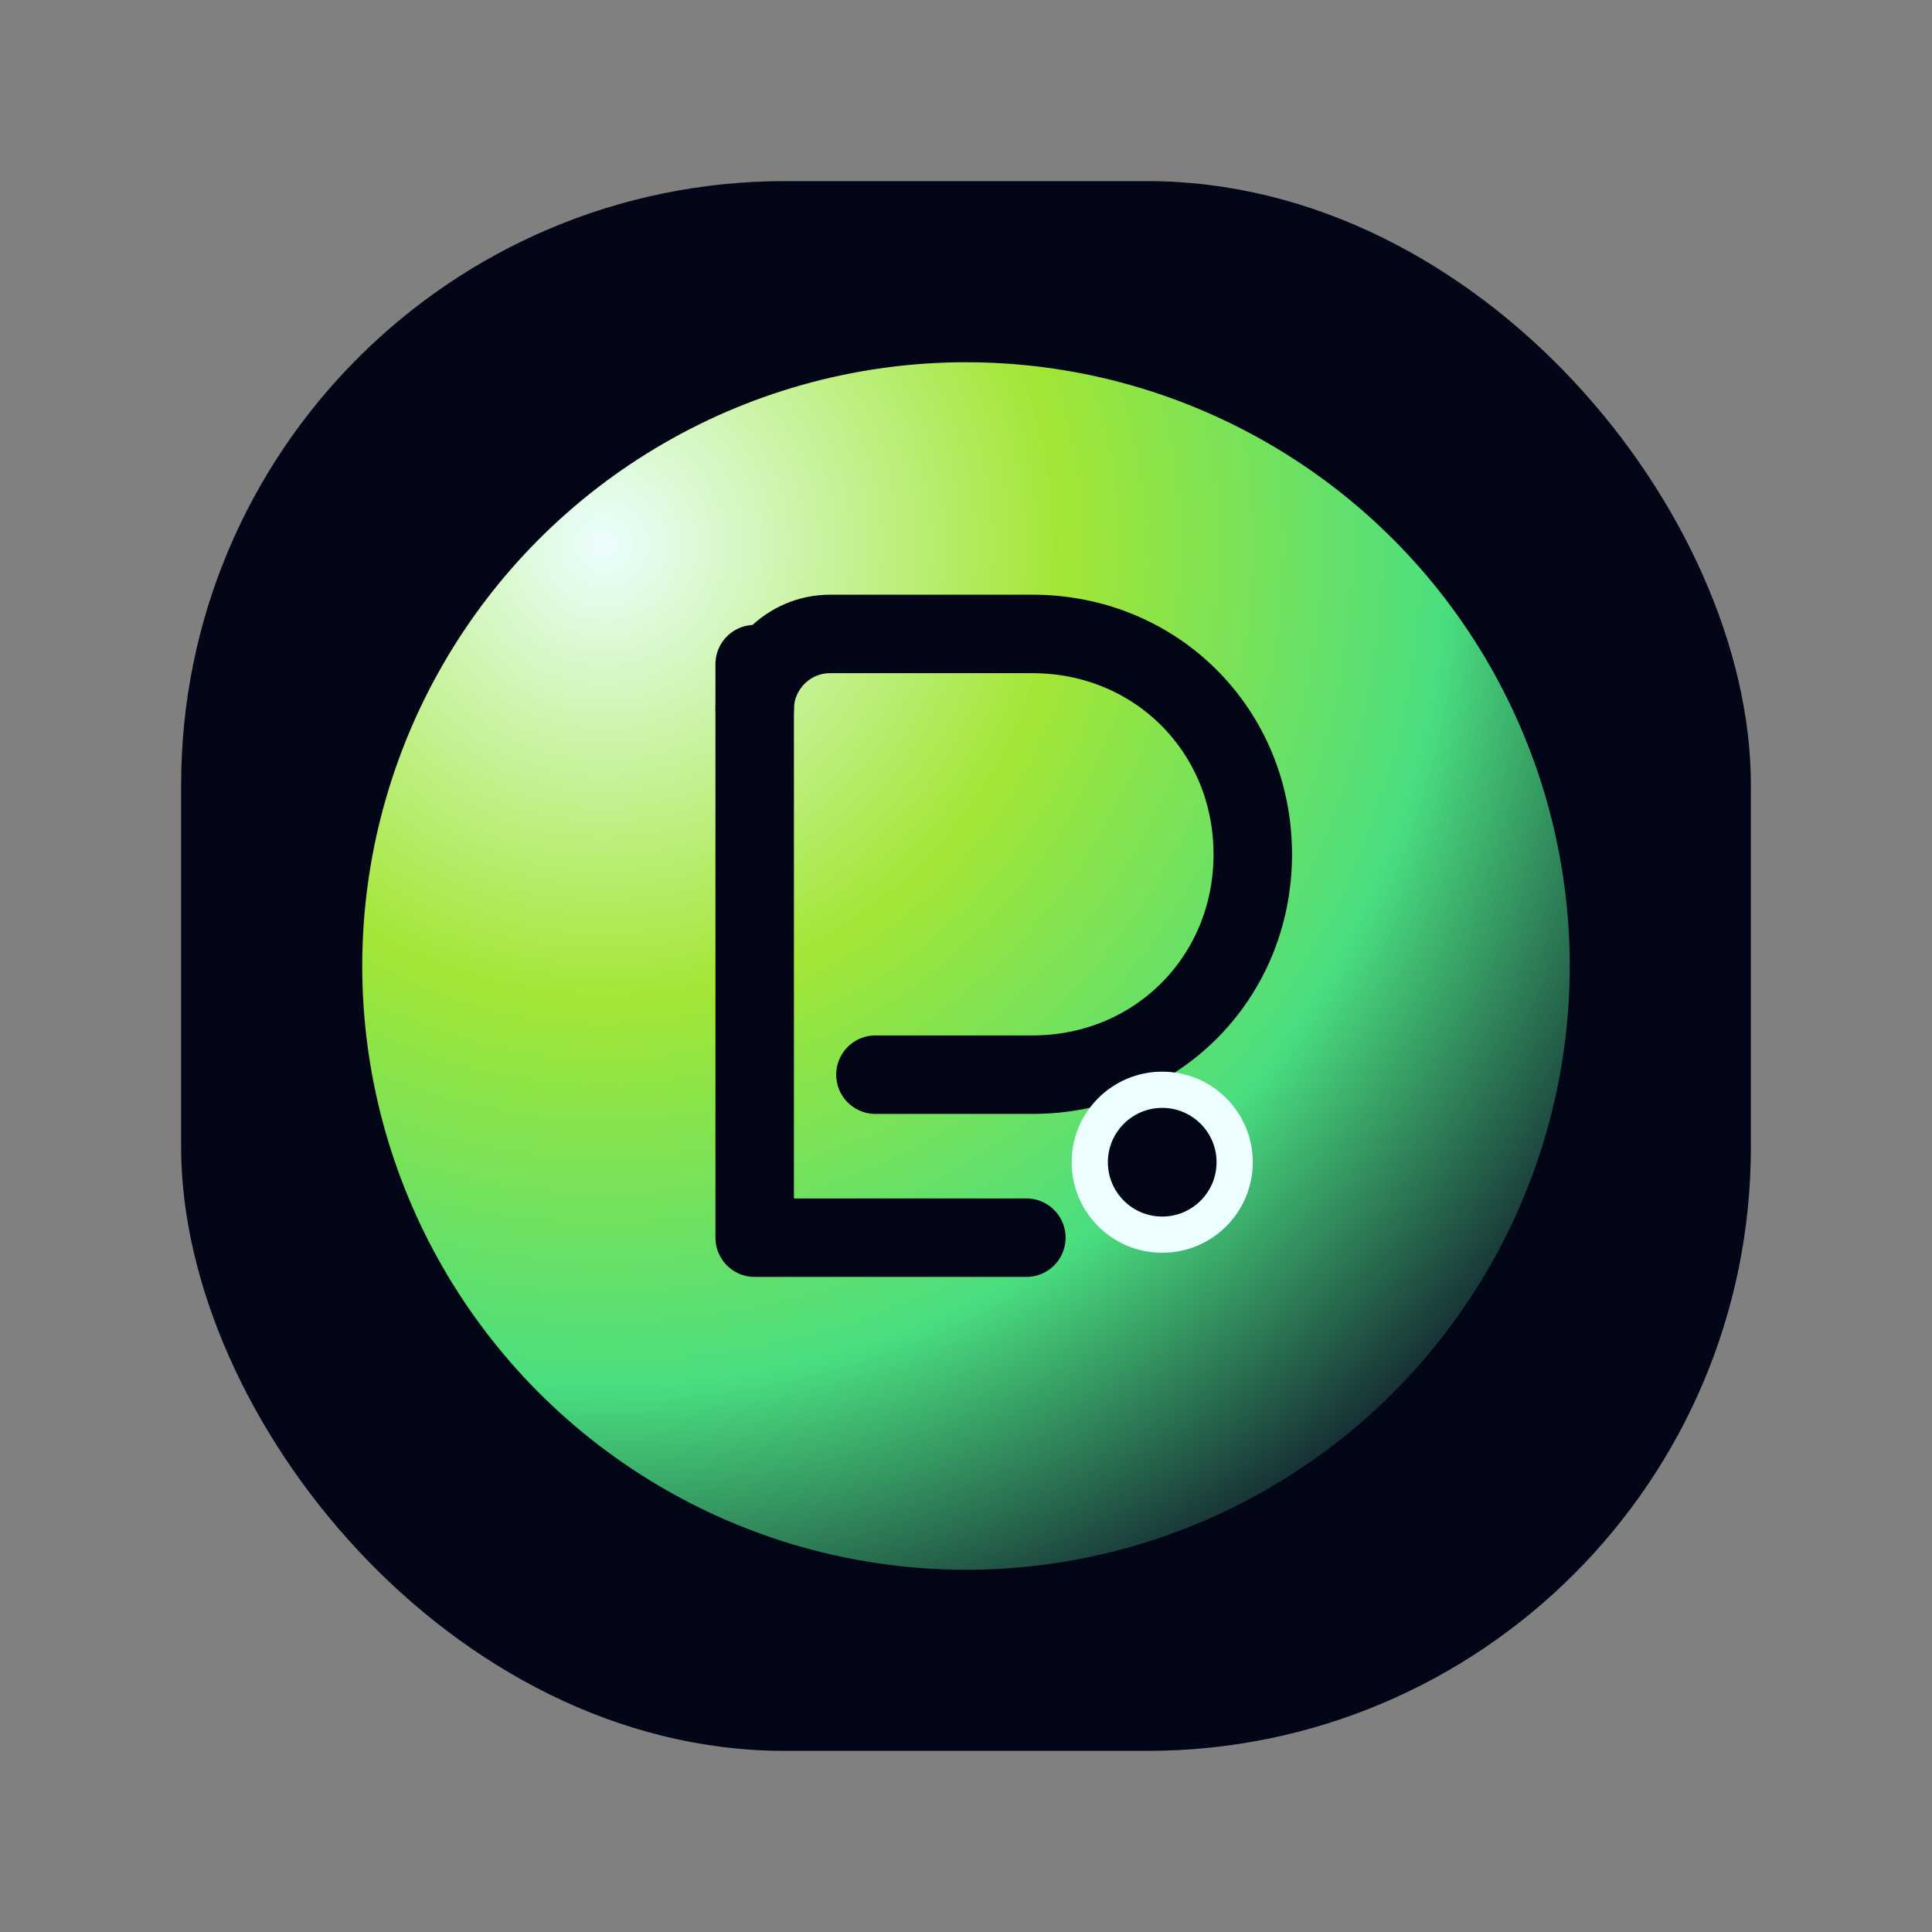 <svg width="64" height="64" viewBox="0 0 64 64" xmlns="http://www.w3.org/2000/svg">
  <rect x="0" y="0" width="64" height="64" fill="#808080" stroke="none"/>
  <defs>
    <radialGradient id="bg" cx="20%" cy="15%" r="100%">
      <stop offset="0%" stop-color="#ecfeff"/>
      <stop offset="38%" stop-color="#a3e635"/>
      <stop offset="70%" stop-color="#4ade80"/>
      <stop offset="100%" stop-color="#0f172a"/>
    </radialGradient>
  </defs>
  <rect x="6" y="6" width="52" height="52" rx="20" fill="#020617"/>
  <circle cx="32" cy="32" r="20" fill="url(#bg)"/>
  <path d="M25 23.5C25 22.12 26.12 21 27.5 21H34.2C38.3 21 41.5 24.2 41.5 28.3C41.5 32.4 38.3 35.6 34.2 35.6H29" 
        fill="none" stroke="#020617" stroke-width="2.6" stroke-linecap="round"/>
  <path d="M25 22V41H34" fill="none" stroke="#020617" stroke-width="2.6" stroke-linecap="round" stroke-linejoin="round"/>
  <circle cx="38.5" cy="38.5" r="2.4" fill="#020617" stroke="#ecfeff" stroke-width="1.2"/>
</svg>
